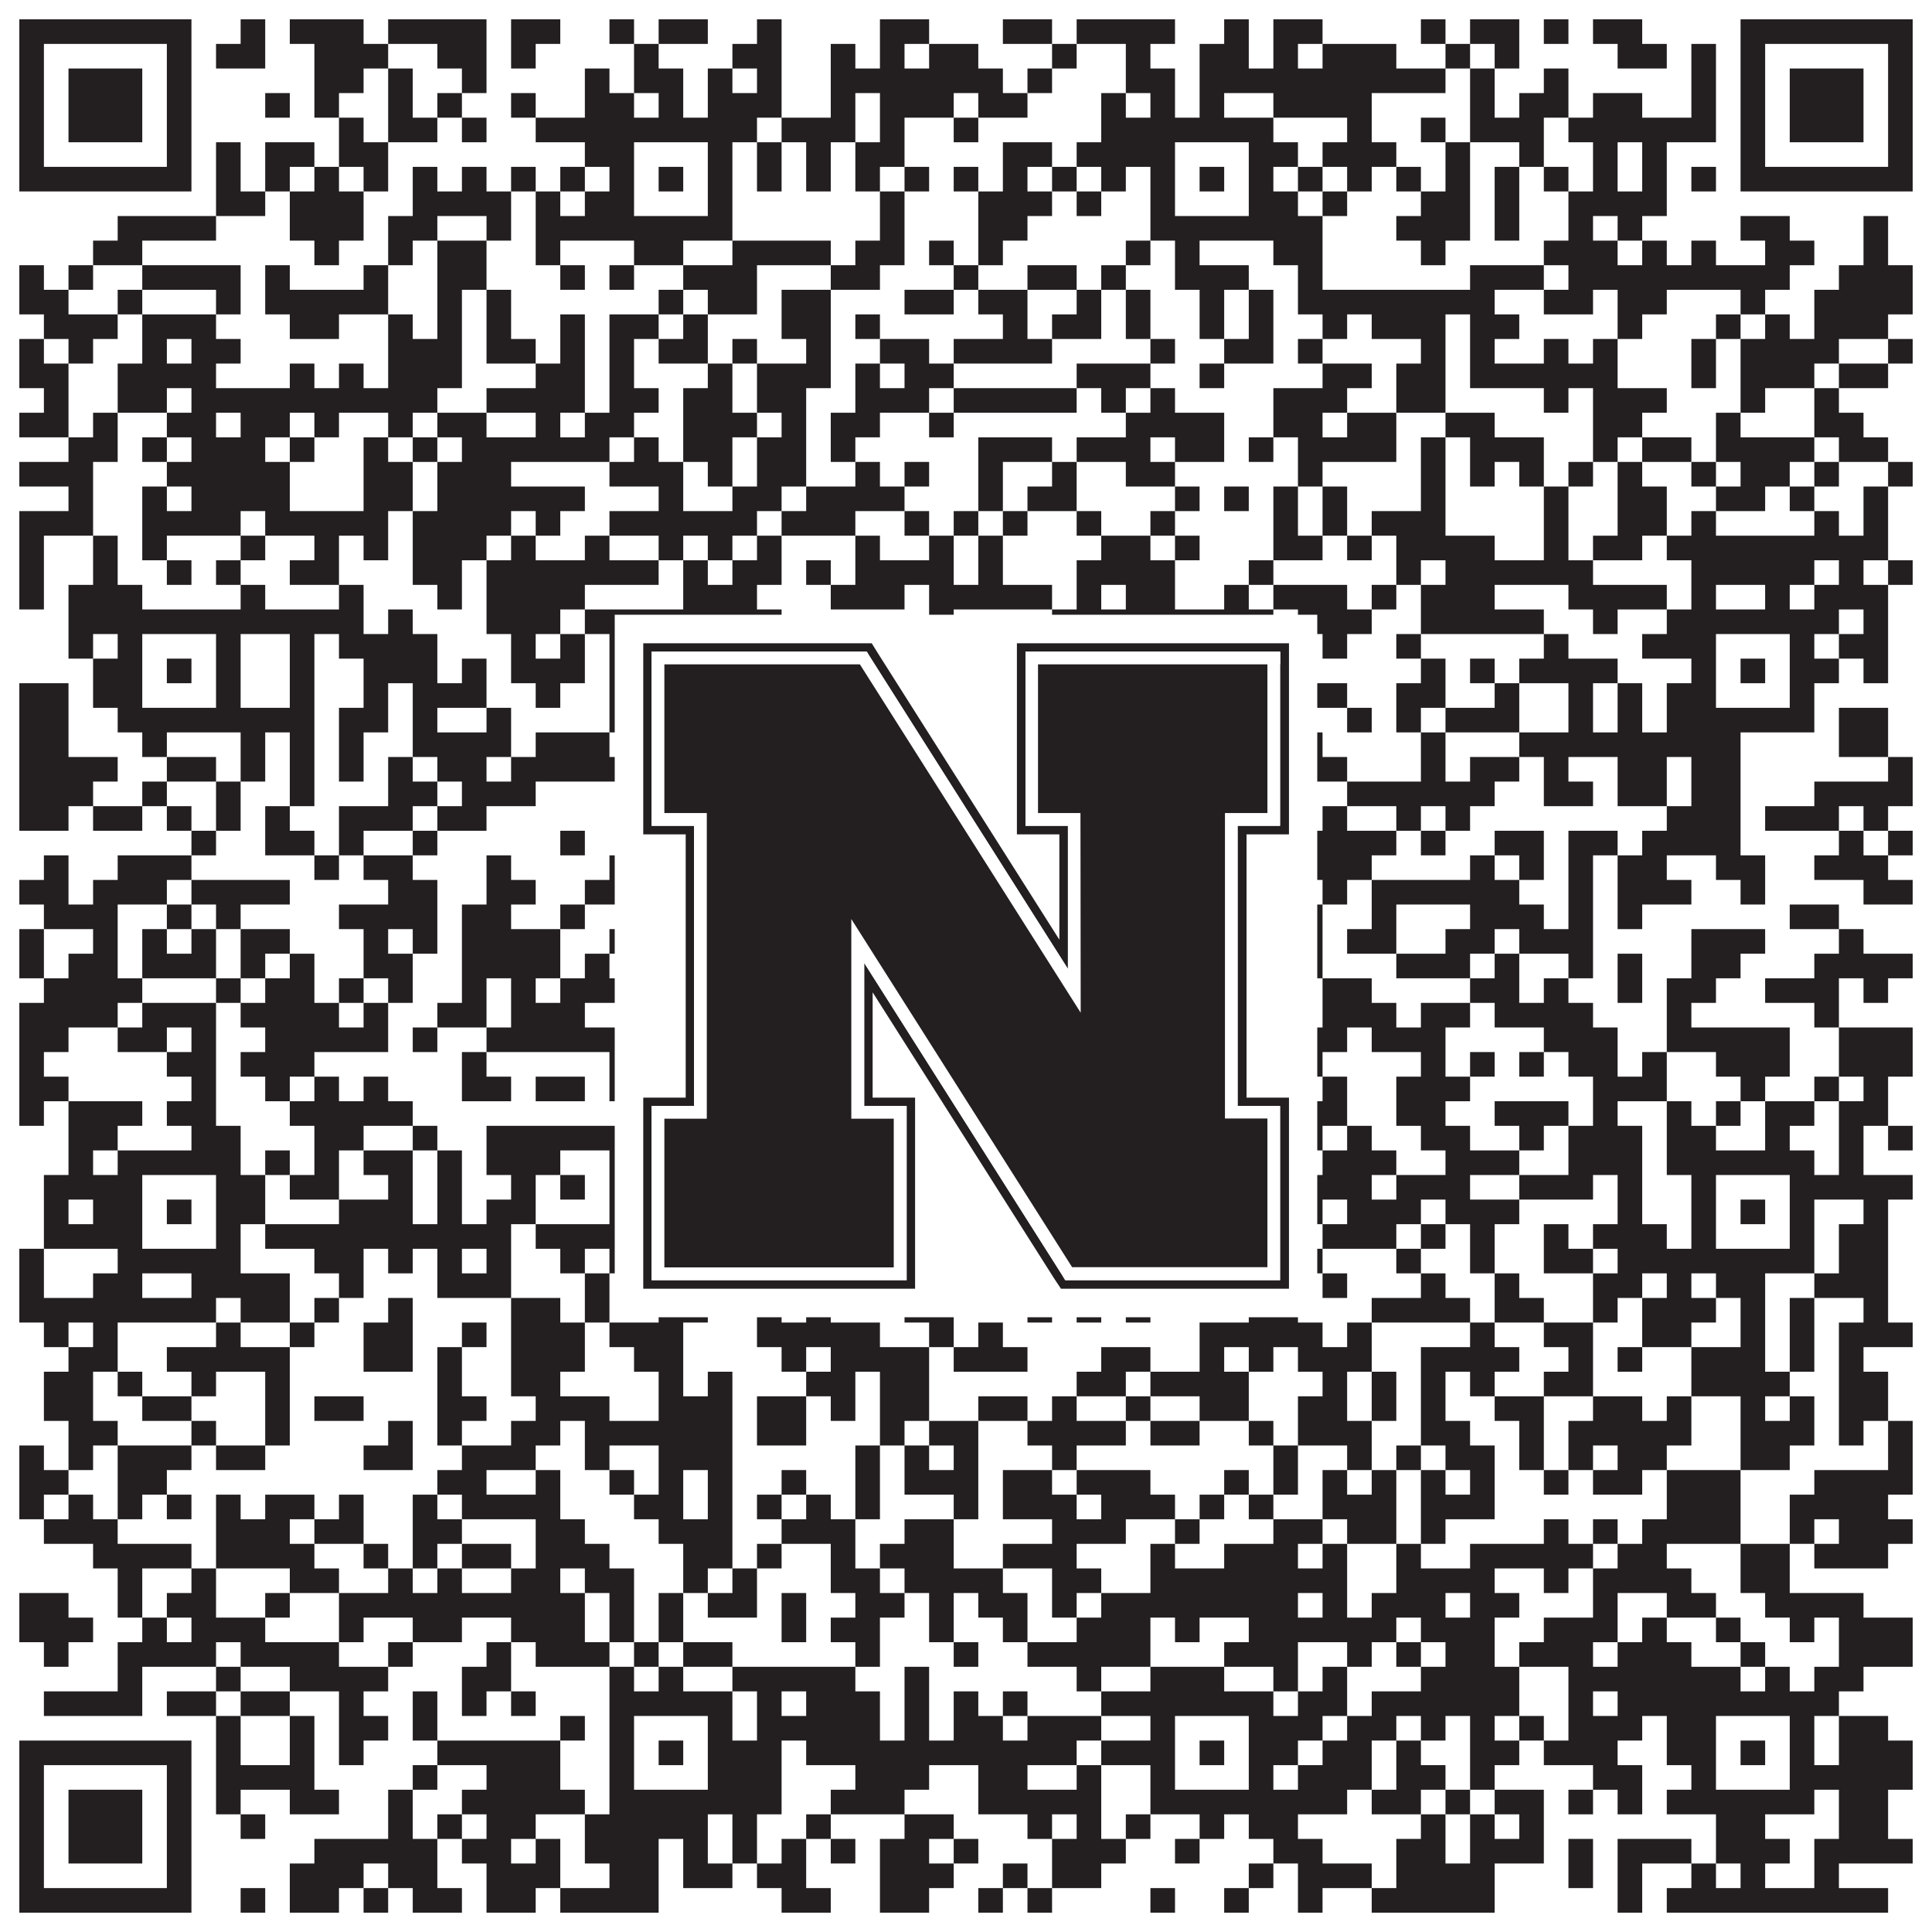 <?xml version="1.0"?>
<svg xmlns="http://www.w3.org/2000/svg" xmlns:xlink="http://www.w3.org/1999/xlink" version="1.1" width="1100px" height="1100px" viewBox="0 0 1100 1100"><rect x="0" y="0" width="1100" height="1100" fill="#ffffff" fill-opacity="1"/><path fill="#231f20" fill-opacity="1" d="M11,11L109,11L109,25L11,25ZM137,11L151,11L151,25L137,25ZM165,11L207,11L207,25L165,25ZM221,11L277,11L277,25L221,25ZM291,11L319,11L319,25L291,25ZM347,11L361,11L361,25L347,25ZM375,11L403,11L403,25L375,25ZM431,11L445,11L445,25L431,25ZM501,11L529,11L529,25L501,25ZM571,11L599,11L599,25L571,25ZM613,11L669,11L669,25L613,25ZM697,11L711,11L711,25L697,25ZM725,11L753,11L753,25L725,25ZM809,11L823,11L823,25L809,25ZM837,11L865,11L865,25L837,25ZM879,11L893,11L893,25L879,25ZM907,11L935,11L935,25L907,25ZM991,11L1089,11L1089,25L991,25ZM11,25L25,25L25,39L11,39ZM95,25L109,25L109,39L95,39ZM123,25L151,25L151,39L123,39ZM179,25L221,25L221,39L179,39ZM249,25L277,25L277,39L249,39ZM291,25L305,25L305,39L291,39ZM361,25L375,25L375,39L361,39ZM417,25L445,25L445,39L417,39ZM473,25L487,25L487,39L473,39ZM501,25L515,25L515,39L501,39ZM529,25L557,25L557,39L529,39ZM599,25L613,25L613,39L599,39ZM641,25L655,25L655,39L641,39ZM683,25L711,25L711,39L683,39ZM725,25L739,25L739,39L725,39ZM753,25L795,25L795,39L753,39ZM823,25L837,25L837,39L823,39ZM851,25L865,25L865,39L851,39ZM921,25L949,25L949,39L921,39ZM963,25L977,25L977,39L963,39ZM991,25L1005,25L1005,39L991,39ZM1075,25L1089,25L1089,39L1075,39ZM11,39L25,39L25,53L11,53ZM39,39L81,39L81,53L39,53ZM95,39L109,39L109,53L95,53ZM179,39L207,39L207,53L179,53ZM221,39L235,39L235,53L221,53ZM263,39L277,39L277,53L263,53ZM333,39L347,39L347,53L333,53ZM361,39L389,39L389,53L361,53ZM403,39L417,39L417,53L403,53ZM431,39L445,39L445,53L431,53ZM473,39L571,39L571,53L473,53ZM585,39L599,39L599,53L585,53ZM641,39L669,39L669,53L641,53ZM683,39L823,39L823,53L683,53ZM837,39L851,39L851,53L837,53ZM879,39L893,39L893,53L879,53ZM963,39L977,39L977,53L963,53ZM991,39L1005,39L1005,53L991,53ZM1019,39L1061,39L1061,53L1019,53ZM1075,39L1089,39L1089,53L1075,53ZM11,53L25,53L25,67L11,67ZM39,53L81,53L81,67L39,67ZM95,53L109,53L109,67L95,67ZM151,53L165,53L165,67L151,67ZM179,53L193,53L193,67L179,67ZM221,53L235,53L235,67L221,67ZM249,53L263,53L263,67L249,67ZM291,53L305,53L305,67L291,67ZM333,53L361,53L361,67L333,67ZM375,53L389,53L389,67L375,67ZM403,53L445,53L445,67L403,67ZM473,53L487,53L487,67L473,67ZM501,53L543,53L543,67L501,67ZM557,53L585,53L585,67L557,67ZM627,53L641,53L641,67L627,67ZM655,53L669,53L669,67L655,67ZM683,53L697,53L697,67L683,67ZM725,53L781,53L781,67L725,67ZM837,53L851,53L851,67L837,67ZM865,53L893,53L893,67L865,67ZM907,53L935,53L935,67L907,67ZM963,53L977,53L977,67L963,67ZM991,53L1005,53L1005,67L991,67ZM1019,53L1061,53L1061,67L1019,67ZM1075,53L1089,53L1089,67L1075,67ZM11,67L25,67L25,81L11,81ZM39,67L81,67L81,81L39,81ZM95,67L109,67L109,81L95,81ZM193,67L207,67L207,81L193,81ZM221,67L249,67L249,81L221,81ZM263,67L277,67L277,81L263,81ZM305,67L431,67L431,81L305,81ZM445,67L487,67L487,81L445,81ZM501,67L515,67L515,81L501,81ZM543,67L557,67L557,81L543,81ZM627,67L725,67L725,81L627,81ZM767,67L781,67L781,81L767,81ZM809,67L823,67L823,81L809,81ZM837,67L879,67L879,81L837,81ZM893,67L977,67L977,81L893,81ZM991,67L1005,67L1005,81L991,81ZM1019,67L1061,67L1061,81L1019,81ZM1075,67L1089,67L1089,81L1075,81ZM11,81L25,81L25,95L11,95ZM95,81L109,81L109,95L95,95ZM123,81L137,81L137,95L123,95ZM151,81L179,81L179,95L151,95ZM193,81L221,81L221,95L193,95ZM333,81L361,81L361,95L333,95ZM403,81L417,81L417,95L403,95ZM431,81L445,81L445,95L431,95ZM459,81L473,81L473,95L459,95ZM487,81L515,81L515,95L487,95ZM571,81L599,81L599,95L571,95ZM613,81L669,81L669,95L613,95ZM711,81L739,81L739,95L711,95ZM753,81L795,81L795,95L753,95ZM823,81L837,81L837,95L823,95ZM865,81L879,81L879,95L865,95ZM907,81L921,81L921,95L907,95ZM935,81L949,81L949,95L935,95ZM991,81L1005,81L1005,95L991,95ZM1075,81L1089,81L1089,95L1075,95ZM11,95L109,95L109,109L11,109ZM123,95L137,95L137,109L123,109ZM151,95L165,95L165,109L151,109ZM179,95L193,95L193,109L179,109ZM207,95L221,95L221,109L207,109ZM235,95L249,95L249,109L235,109ZM263,95L277,95L277,109L263,109ZM291,95L305,95L305,109L291,109ZM319,95L333,95L333,109L319,109ZM347,95L361,95L361,109L347,109ZM375,95L389,95L389,109L375,109ZM403,95L417,95L417,109L403,109ZM431,95L445,95L445,109L431,109ZM459,95L473,95L473,109L459,109ZM487,95L501,95L501,109L487,109ZM515,95L529,95L529,109L515,109ZM543,95L557,95L557,109L543,109ZM571,95L585,95L585,109L571,109ZM599,95L613,95L613,109L599,109ZM627,95L641,95L641,109L627,109ZM655,95L669,95L669,109L655,109ZM683,95L697,95L697,109L683,109ZM711,95L725,95L725,109L711,109ZM739,95L753,95L753,109L739,109ZM767,95L781,95L781,109L767,109ZM795,95L809,95L809,109L795,109ZM823,95L837,95L837,109L823,109ZM851,95L865,95L865,109L851,109ZM879,95L893,95L893,109L879,109ZM907,95L921,95L921,109L907,109ZM935,95L949,95L949,109L935,109ZM963,95L977,95L977,109L963,109ZM991,95L1089,95L1089,109L991,109ZM123,109L151,109L151,123L123,123ZM165,109L207,109L207,123L165,123ZM235,109L291,109L291,123L235,123ZM305,109L319,109L319,123L305,123ZM333,109L361,109L361,123L333,123ZM403,109L417,109L417,123L403,123ZM501,109L515,109L515,123L501,123ZM557,109L599,109L599,123L557,123ZM613,109L627,109L627,123L613,123ZM655,109L669,109L669,123L655,123ZM711,109L739,109L739,123L711,123ZM753,109L767,109L767,123L753,123ZM809,109L837,109L837,123L809,123ZM851,109L865,109L865,123L851,123ZM893,109L949,109L949,123L893,123ZM67,123L123,123L123,137L67,137ZM165,123L207,123L207,137L165,137ZM221,123L249,123L249,137L221,137ZM277,123L291,123L291,137L277,137ZM305,123L417,123L417,137L305,137ZM501,123L515,123L515,137L501,137ZM557,123L585,123L585,137L557,137ZM655,123L753,123L753,137L655,137ZM795,123L837,123L837,137L795,137ZM851,123L865,123L865,137L851,137ZM893,123L907,123L907,137L893,137ZM921,123L935,123L935,137L921,137ZM991,123L1019,123L1019,137L991,137ZM1061,123L1075,123L1075,137L1061,137ZM53,137L81,137L81,151L53,151ZM179,137L193,137L193,151L179,151ZM221,137L235,137L235,151L221,151ZM249,137L277,137L277,151L249,151ZM305,137L319,137L319,151L305,151ZM361,137L389,137L389,151L361,151ZM417,137L473,137L473,151L417,151ZM487,137L515,137L515,151L487,151ZM529,137L543,137L543,151L529,151ZM557,137L571,137L571,151L557,151ZM641,137L655,137L655,151L641,151ZM669,137L683,137L683,151L669,151ZM725,137L753,137L753,151L725,151ZM809,137L823,137L823,151L809,151ZM879,137L921,137L921,151L879,151ZM935,137L949,137L949,151L935,151ZM963,137L977,137L977,151L963,151ZM1005,137L1033,137L1033,151L1005,151ZM1061,137L1075,137L1075,151L1061,151ZM11,151L25,151L25,165L11,165ZM39,151L53,151L53,165L39,165ZM81,151L137,151L137,165L81,165ZM151,151L165,151L165,165L151,165ZM207,151L221,151L221,165L207,165ZM249,151L277,151L277,165L249,165ZM319,151L333,151L333,165L319,165ZM347,151L361,151L361,165L347,165ZM389,151L431,151L431,165L389,165ZM473,151L501,151L501,165L473,165ZM543,151L557,151L557,165L543,165ZM585,151L613,151L613,165L585,165ZM627,151L641,151L641,165L627,165ZM669,151L711,151L711,165L669,165ZM739,151L753,151L753,165L739,165ZM837,151L879,151L879,165L837,165ZM893,151L1019,151L1019,165L893,165ZM1047,151L1089,151L1089,165L1047,165ZM11,165L39,165L39,179L11,179ZM67,165L81,165L81,179L67,179ZM123,165L137,165L137,179L123,179ZM151,165L221,165L221,179L151,179ZM249,165L263,165L263,179L249,179ZM277,165L291,165L291,179L277,179ZM375,165L389,165L389,179L375,179ZM403,165L431,165L431,179L403,179ZM445,165L473,165L473,179L445,179ZM515,165L543,165L543,179L515,179ZM557,165L585,165L585,179L557,179ZM613,165L627,165L627,179L613,179ZM641,165L655,165L655,179L641,179ZM683,165L697,165L697,179L683,179ZM711,165L725,165L725,179L711,179ZM739,165L851,165L851,179L739,179ZM879,165L907,165L907,179L879,179ZM921,165L949,165L949,179L921,179ZM991,165L1005,165L1005,179L991,179ZM1033,165L1089,165L1089,179L1033,179ZM25,179L67,179L67,193L25,193ZM81,179L123,179L123,193L81,193ZM165,179L193,179L193,193L165,193ZM221,179L235,179L235,193L221,193ZM249,179L263,179L263,193L249,193ZM277,179L291,179L291,193L277,193ZM319,179L333,179L333,193L319,193ZM347,179L375,179L375,193L347,193ZM389,179L403,179L403,193L389,193ZM445,179L473,179L473,193L445,193ZM487,179L501,179L501,193L487,193ZM571,179L585,179L585,193L571,193ZM599,179L627,179L627,193L599,193ZM641,179L655,179L655,193L641,193ZM683,179L697,179L697,193L683,193ZM711,179L725,179L725,193L711,193ZM753,179L767,179L767,193L753,193ZM781,179L823,179L823,193L781,193ZM837,179L865,179L865,193L837,193ZM921,179L935,179L935,193L921,193ZM977,179L991,179L991,193L977,193ZM1005,179L1019,179L1019,193L1005,193ZM1033,179L1075,179L1075,193L1033,193ZM11,193L25,193L25,207L11,207ZM39,193L53,193L53,207L39,207ZM81,193L95,193L95,207L81,207ZM109,193L137,193L137,207L109,207ZM221,193L263,193L263,207L221,207ZM277,193L305,193L305,207L277,207ZM319,193L333,193L333,207L319,207ZM347,193L361,193L361,207L347,207ZM375,193L403,193L403,207L375,207ZM417,193L431,193L431,207L417,207ZM459,193L473,193L473,207L459,207ZM501,193L529,193L529,207L501,207ZM543,193L599,193L599,207L543,207ZM655,193L669,193L669,207L655,207ZM697,193L725,193L725,207L697,207ZM739,193L753,193L753,207L739,207ZM809,193L823,193L823,207L809,207ZM837,193L851,193L851,207L837,207ZM879,193L893,193L893,207L879,207ZM907,193L921,193L921,207L907,207ZM963,193L977,193L977,207L963,207ZM991,193L1047,193L1047,207L991,207ZM1075,193L1089,193L1089,207L1075,207ZM11,207L39,207L39,221L11,221ZM67,207L123,207L123,221L67,221ZM165,207L179,207L179,221L165,221ZM193,207L207,207L207,221L193,221ZM221,207L263,207L263,221L221,221ZM305,207L333,207L333,221L305,221ZM347,207L361,207L361,221L347,221ZM403,207L417,207L417,221L403,221ZM431,207L473,207L473,221L431,221ZM487,207L501,207L501,221L487,221ZM515,207L543,207L543,221L515,221ZM613,207L655,207L655,221L613,221ZM683,207L697,207L697,221L683,221ZM753,207L781,207L781,221L753,221ZM795,207L823,207L823,221L795,221ZM837,207L921,207L921,221L837,221ZM963,207L977,207L977,221L963,221ZM991,207L1033,207L1033,221L991,221ZM1047,207L1075,207L1075,221L1047,221ZM25,221L39,221L39,235L25,235ZM67,221L95,221L95,235L67,235ZM109,221L249,221L249,235L109,235ZM277,221L333,221L333,235L277,235ZM347,221L375,221L375,235L347,235ZM389,221L417,221L417,235L389,235ZM431,221L459,221L459,235L431,235ZM487,221L529,221L529,235L487,235ZM543,221L613,221L613,235L543,235ZM627,221L641,221L641,235L627,235ZM655,221L669,221L669,235L655,235ZM725,221L767,221L767,235L725,235ZM795,221L823,221L823,235L795,235ZM879,221L893,221L893,235L879,235ZM907,221L949,221L949,235L907,235ZM991,221L1005,221L1005,235L991,235ZM1033,221L1047,221L1047,235L1033,235ZM11,235L39,235L39,249L11,249ZM53,235L67,235L67,249L53,249ZM95,235L123,235L123,249L95,249ZM137,235L165,235L165,249L137,249ZM179,235L193,235L193,249L179,249ZM221,235L235,235L235,249L221,249ZM249,235L277,235L277,249L249,249ZM305,235L319,235L319,249L305,249ZM333,235L361,235L361,249L333,249ZM389,235L431,235L431,249L389,249ZM445,235L459,235L459,249L445,249ZM473,235L501,235L501,249L473,249ZM529,235L543,235L543,249L529,249ZM641,235L697,235L697,249L641,249ZM725,235L753,235L753,249L725,249ZM767,235L795,235L795,249L767,249ZM823,235L851,235L851,249L823,249ZM907,235L935,235L935,249L907,249ZM977,235L991,235L991,249L977,249ZM1033,235L1061,235L1061,249L1033,249ZM39,249L67,249L67,263L39,263ZM81,249L95,249L95,263L81,263ZM109,249L151,249L151,263L109,263ZM165,249L179,249L179,263L165,263ZM207,249L221,249L221,263L207,263ZM235,249L249,249L249,263L235,263ZM263,249L347,249L347,263L263,263ZM361,249L375,249L375,263L361,263ZM389,249L417,249L417,263L389,263ZM431,249L459,249L459,263L431,263ZM473,249L487,249L487,263L473,263ZM557,249L599,249L599,263L557,263ZM613,249L655,249L655,263L613,263ZM669,249L697,249L697,263L669,263ZM711,249L725,249L725,263L711,263ZM739,249L795,249L795,263L739,263ZM809,249L823,249L823,263L809,263ZM837,249L879,249L879,263L837,263ZM907,249L921,249L921,263L907,263ZM935,249L963,249L963,263L935,263ZM977,249L1033,249L1033,263L977,263ZM1047,249L1075,249L1075,263L1047,263ZM11,263L53,263L53,277L11,277ZM95,263L165,263L165,277L95,277ZM207,263L235,263L235,277L207,277ZM249,263L291,263L291,277L249,277ZM347,263L389,263L389,277L347,277ZM403,263L417,263L417,277L403,277ZM431,263L459,263L459,277L431,277ZM487,263L501,263L501,277L487,277ZM515,263L529,263L529,277L515,277ZM557,263L571,263L571,277L557,277ZM599,263L613,263L613,277L599,277ZM641,263L669,263L669,277L641,277ZM739,263L753,263L753,277L739,277ZM809,263L823,263L823,277L809,277ZM837,263L851,263L851,277L837,277ZM865,263L879,263L879,277L865,277ZM893,263L907,263L907,277L893,277ZM921,263L935,263L935,277L921,277ZM963,263L977,263L977,277L963,277ZM991,263L1019,263L1019,277L991,277ZM1033,263L1047,263L1047,277L1033,277ZM1075,263L1089,263L1089,277L1075,277ZM39,277L53,277L53,291L39,291ZM81,277L95,277L95,291L81,291ZM109,277L165,277L165,291L109,291ZM207,277L235,277L235,291L207,291ZM249,277L333,277L333,291L249,291ZM375,277L389,277L389,291L375,291ZM417,277L445,277L445,291L417,291ZM459,277L515,277L515,291L459,291ZM557,277L571,277L571,291L557,291ZM585,277L613,277L613,291L585,291ZM669,277L683,277L683,291L669,291ZM697,277L711,277L711,291L697,291ZM725,277L739,277L739,291L725,291ZM753,277L767,277L767,291L753,291ZM809,277L823,277L823,291L809,291ZM879,277L893,277L893,291L879,291ZM921,277L949,277L949,291L921,291ZM977,277L1005,277L1005,291L977,291ZM1019,277L1033,277L1033,291L1019,291ZM1061,277L1075,277L1075,291L1061,291ZM11,291L53,291L53,305L11,305ZM81,291L137,291L137,305L81,305ZM151,291L221,291L221,305L151,305ZM235,291L291,291L291,305L235,305ZM305,291L319,291L319,305L305,305ZM347,291L431,291L431,305L347,305ZM445,291L487,291L487,305L445,305ZM515,291L529,291L529,305L515,305ZM543,291L557,291L557,305L543,305ZM571,291L585,291L585,305L571,305ZM613,291L627,291L627,305L613,305ZM655,291L669,291L669,305L655,305ZM725,291L739,291L739,305L725,305ZM753,291L767,291L767,305L753,305ZM781,291L823,291L823,305L781,305ZM879,291L893,291L893,305L879,305ZM921,291L949,291L949,305L921,305ZM963,291L977,291L977,305L963,305ZM1033,291L1047,291L1047,305L1033,305ZM1061,291L1075,291L1075,305L1061,305ZM11,305L25,305L25,319L11,319ZM53,305L67,305L67,319L53,319ZM81,305L95,305L95,319L81,319ZM137,305L151,305L151,319L137,319ZM179,305L193,305L193,319L179,319ZM207,305L221,305L221,319L207,319ZM235,305L277,305L277,319L235,319ZM291,305L305,305L305,319L291,319ZM333,305L347,305L347,319L333,319ZM375,305L389,305L389,319L375,319ZM403,305L417,305L417,319L403,319ZM431,305L445,305L445,319L431,319ZM487,305L501,305L501,319L487,319ZM529,305L543,305L543,319L529,319ZM557,305L571,305L571,319L557,319ZM627,305L655,305L655,319L627,319ZM669,305L683,305L683,319L669,319ZM725,305L753,305L753,319L725,319ZM767,305L781,305L781,319L767,319ZM795,305L851,305L851,319L795,319ZM879,305L893,305L893,319L879,319ZM907,305L935,305L935,319L907,319ZM949,305L1075,305L1075,319L949,319ZM11,319L25,319L25,333L11,333ZM53,319L67,319L67,333L53,333ZM95,319L109,319L109,333L95,333ZM123,319L137,319L137,333L123,333ZM165,319L193,319L193,333L165,333ZM235,319L263,319L263,333L235,333ZM277,319L375,319L375,333L277,333ZM389,319L403,319L403,333L389,333ZM417,319L445,319L445,333L417,333ZM459,319L473,319L473,333L459,333ZM487,319L543,319L543,333L487,333ZM557,319L571,319L571,333L557,333ZM613,319L669,319L669,333L613,333ZM711,319L725,319L725,333L711,333ZM795,319L809,319L809,333L795,333ZM823,319L907,319L907,333L823,333ZM963,319L1033,319L1033,333L963,333ZM1047,319L1061,319L1061,333L1047,333ZM1075,319L1089,319L1089,333L1075,333ZM11,333L25,333L25,347L11,347ZM39,333L81,333L81,347L39,347ZM137,333L151,333L151,347L137,347ZM193,333L207,333L207,347L193,347ZM249,333L263,333L263,347L249,347ZM277,333L333,333L333,347L277,347ZM389,333L431,333L431,347L389,347ZM473,333L515,333L515,347L473,347ZM529,333L599,333L599,347L529,347ZM613,333L627,333L627,347L613,347ZM641,333L669,333L669,347L641,347ZM697,333L711,333L711,347L697,347ZM725,333L767,333L767,347L725,347ZM781,333L795,333L795,347L781,347ZM809,333L851,333L851,347L809,347ZM893,333L949,333L949,347L893,347ZM963,333L977,333L977,347L963,347ZM1005,333L1019,333L1019,347L1005,347ZM1033,333L1075,333L1075,347L1033,347ZM39,347L207,347L207,361L39,361ZM221,347L235,347L235,361L221,361ZM277,347L319,347L319,361L277,361ZM333,347L445,347L445,361L333,361ZM529,347L543,347L543,361L529,361ZM599,347L725,347L725,361L599,361ZM739,347L781,347L781,361L739,361ZM809,347L879,347L879,361L809,361ZM907,347L921,347L921,361L907,361ZM949,347L1047,347L1047,361L949,361ZM1061,347L1075,347L1075,361L1061,361ZM39,361L53,361L53,375L39,375ZM67,361L81,361L81,375L67,375ZM123,361L137,361L137,375L123,375ZM165,361L179,361L179,375L165,375ZM193,361L249,361L249,375L193,375ZM291,361L305,361L305,375L291,375ZM319,361L333,361L333,375L319,375ZM347,361L361,361L361,375L347,375ZM403,361L417,361L417,375L403,375ZM431,361L445,361L445,375L431,375ZM473,361L501,361L501,375L473,375ZM557,361L571,361L571,375L557,375ZM599,361L613,361L613,375L599,375ZM655,361L669,361L669,375L655,375ZM711,361L725,361L725,375L711,375ZM753,361L767,361L767,375L753,375ZM795,361L809,361L809,375L795,375ZM879,361L893,361L893,375L879,375ZM935,361L977,361L977,375L935,375ZM1019,361L1033,361L1033,375L1019,375ZM1047,361L1075,361L1075,375L1047,375ZM53,375L81,375L81,389L53,389ZM95,375L109,375L109,389L95,389ZM123,375L137,375L137,389L123,389ZM165,375L179,375L179,389L165,389ZM207,375L249,375L249,389L207,389ZM263,375L277,375L277,389L263,389ZM291,375L333,375L333,389L291,389ZM347,375L361,375L361,389L347,389ZM375,375L389,375L389,389L375,389ZM403,375L445,375L445,389L403,389ZM515,375L543,375L543,389L515,389ZM571,375L585,375L585,389L571,389ZM599,375L641,375L641,389L599,389ZM655,375L669,375L669,389L655,389ZM683,375L697,375L697,389L683,389ZM711,375L739,375L739,389L711,389ZM809,375L823,375L823,389L809,389ZM837,375L851,375L851,389L837,389ZM865,375L921,375L921,389L865,389ZM963,375L977,375L977,389L963,389ZM991,375L1005,375L1005,389L991,389ZM1019,375L1047,375L1047,389L1019,389ZM1061,375L1075,375L1075,389L1061,389ZM11,389L39,389L39,403L11,403ZM53,389L81,389L81,403L53,403ZM123,389L137,389L137,403L123,403ZM165,389L179,389L179,403L165,403ZM207,389L221,389L221,403L207,403ZM235,389L277,389L277,403L235,403ZM305,389L319,389L319,403L305,403ZM347,389L361,389L361,403L347,403ZM403,389L459,389L459,403L403,403ZM473,389L487,389L487,403L473,403ZM501,389L515,389L515,403L501,403ZM571,389L585,389L585,403L571,403ZM641,389L669,389L669,403L641,403ZM711,389L725,389L725,403L711,403ZM739,389L767,389L767,403L739,403ZM795,389L823,389L823,403L795,403ZM851,389L865,389L865,403L851,403ZM893,389L907,389L907,403L893,403ZM921,389L935,389L935,403L921,403ZM949,389L977,389L977,403L949,403ZM1019,389L1033,389L1033,403L1019,403ZM11,403L39,403L39,417L11,417ZM67,403L179,403L179,417L67,417ZM193,403L221,403L221,417L193,417ZM235,403L249,403L249,417L235,417ZM277,403L291,403L291,417L277,417ZM347,403L431,403L431,417L347,417ZM459,403L473,403L473,417L459,417ZM543,403L557,403L557,417L543,417ZM571,403L585,403L585,417L571,417ZM613,403L627,403L627,417L613,417ZM655,403L725,403L725,417L655,417ZM767,403L781,403L781,417L767,417ZM795,403L809,403L809,417L795,417ZM823,403L865,403L865,417L823,417ZM893,403L907,403L907,417L893,417ZM921,403L935,403L935,417L921,417ZM949,403L1033,403L1033,417L949,417ZM1047,403L1075,403L1075,417L1047,417ZM11,417L39,417L39,431L11,431ZM81,417L95,417L95,431L81,431ZM137,417L151,417L151,431L137,431ZM165,417L179,417L179,431L165,431ZM193,417L207,417L207,431L193,431ZM235,417L291,417L291,431L235,431ZM305,417L347,417L347,431L305,431ZM361,417L403,417L403,431L361,431ZM445,417L459,417L459,431L445,431ZM473,417L487,417L487,431L473,431ZM501,417L515,417L515,431L501,431ZM529,417L557,417L557,431L529,431ZM571,417L585,417L585,431L571,431ZM613,417L627,417L627,431L613,431ZM641,417L669,417L669,431L641,431ZM697,417L711,417L711,431L697,431ZM739,417L753,417L753,431L739,431ZM809,417L823,417L823,431L809,431ZM865,417L991,417L991,431L865,431ZM1047,417L1075,417L1075,431L1047,431ZM11,431L67,431L67,445L11,445ZM95,431L123,431L123,445L95,445ZM137,431L151,431L151,445L137,445ZM165,431L179,431L179,445L165,445ZM193,431L207,431L207,445L193,445ZM221,431L235,431L235,445L221,445ZM249,431L277,431L277,445L249,445ZM291,431L459,431L459,445L291,445ZM487,431L529,431L529,445L487,445ZM557,431L599,431L599,445L557,445ZM613,431L655,431L655,445L613,445ZM669,431L697,431L697,445L669,445ZM725,431L767,431L767,445L725,445ZM809,431L823,431L823,445L809,445ZM837,431L865,431L865,445L837,445ZM879,431L893,431L893,445L879,445ZM921,431L949,431L949,445L921,445ZM963,431L991,431L991,445L963,445ZM1075,431L1089,431L1089,445L1075,445ZM11,445L53,445L53,459L11,459ZM81,445L95,445L95,459L81,459ZM123,445L137,445L137,459L123,459ZM165,445L179,445L179,459L165,459ZM221,445L249,445L249,459L221,459ZM263,445L305,445L305,459L263,459ZM375,445L403,445L403,459L375,459ZM473,445L501,445L501,459L473,459ZM515,445L529,445L529,459L515,459ZM543,445L585,445L585,459L543,459ZM599,445L641,445L641,459L599,459ZM669,445L697,445L697,459L669,459ZM711,445L739,445L739,459L711,459ZM767,445L851,445L851,459L767,459ZM879,445L907,445L907,459L879,459ZM921,445L949,445L949,459L921,459ZM963,445L991,445L991,459L963,459ZM1033,445L1089,445L1089,459L1033,459ZM11,459L39,459L39,473L11,473ZM53,459L81,459L81,473L53,473ZM95,459L109,459L109,473L95,473ZM123,459L137,459L137,473L123,473ZM151,459L165,459L165,473L151,473ZM193,459L235,459L235,473L193,473ZM249,459L277,459L277,473L249,473ZM375,459L389,459L389,473L375,473ZM403,459L459,459L459,473L403,473ZM473,459L529,459L529,473L473,473ZM543,459L557,459L557,473L543,473ZM585,459L599,459L599,473L585,473ZM613,459L627,459L627,473L613,473ZM725,459L739,459L739,473L725,473ZM753,459L767,459L767,473L753,473ZM795,459L809,459L809,473L795,473ZM823,459L837,459L837,473L823,473ZM949,459L991,459L991,473L949,473ZM1005,459L1047,459L1047,473L1005,473ZM1061,459L1075,459L1075,473L1061,473ZM109,473L123,473L123,487L109,487ZM151,473L179,473L179,487L151,487ZM193,473L207,473L207,487L193,487ZM235,473L249,473L249,487L235,487ZM319,473L333,473L333,487L319,487ZM375,473L403,473L403,487L375,487ZM417,473L501,473L501,487L417,487ZM529,473L543,473L543,487L529,487ZM571,473L585,473L585,487L571,487ZM613,473L641,473L641,487L613,487ZM655,473L683,473L683,487L655,487ZM711,473L795,473L795,487L711,487ZM809,473L823,473L823,487L809,487ZM851,473L879,473L879,487L851,487ZM893,473L921,473L921,487L893,487ZM935,473L991,473L991,487L935,487ZM1047,473L1061,473L1061,487L1047,487ZM1075,473L1089,473L1089,487L1075,487ZM25,487L39,487L39,501L25,501ZM67,487L109,487L109,501L67,501ZM179,487L193,487L193,501L179,501ZM207,487L235,487L235,501L207,501ZM277,487L291,487L291,501L277,501ZM347,487L389,487L389,501L347,501ZM403,487L417,487L417,501L403,501ZM445,487L459,487L459,501L445,501ZM473,487L515,487L515,501L473,501ZM529,487L543,487L543,501L529,501ZM557,487L585,487L585,501L557,501ZM627,487L655,487L655,501L627,501ZM697,487L711,487L711,501L697,501ZM725,487L781,487L781,501L725,501ZM837,487L851,487L851,501L837,501ZM865,487L879,487L879,501L865,501ZM893,487L907,487L907,501L893,501ZM921,487L949,487L949,501L921,501ZM977,487L1005,487L1005,501L977,501ZM1033,487L1075,487L1075,501L1033,501ZM11,501L39,501L39,515L11,515ZM53,501L95,501L95,515L53,515ZM109,501L165,501L165,515L109,515ZM221,501L249,501L249,515L221,515ZM277,501L305,501L305,515L277,515ZM333,501L361,501L361,515L333,515ZM375,501L445,501L445,515L375,515ZM459,501L487,501L487,515L459,515ZM529,501L557,501L557,515L529,515ZM571,501L585,501L585,515L571,515ZM599,501L613,501L613,515L599,515ZM669,501L683,501L683,515L669,515ZM725,501L739,501L739,515L725,515ZM753,501L767,501L767,515L753,515ZM781,501L865,501L865,515L781,515ZM893,501L907,501L907,515L893,515ZM921,501L963,501L963,515L921,515ZM991,501L1005,501L1005,515L991,515ZM1061,501L1089,501L1089,515L1061,515ZM25,515L67,515L67,529L25,529ZM95,515L109,515L109,529L95,529ZM123,515L137,515L137,529L123,529ZM193,515L249,515L249,529L193,529ZM263,515L291,515L291,529L263,529ZM319,515L333,515L333,529L319,529ZM375,515L403,515L403,529L375,529ZM417,515L473,515L473,529L417,529ZM487,515L501,515L501,529L487,529ZM543,515L571,515L571,529L543,529ZM585,515L599,515L599,529L585,529ZM627,515L669,515L669,529L627,529ZM683,515L711,515L711,529L683,529ZM739,515L753,515L753,529L739,529ZM781,515L795,515L795,529L781,529ZM837,515L879,515L879,529L837,529ZM893,515L907,515L907,529L893,529ZM921,515L935,515L935,529L921,529ZM1019,515L1047,515L1047,529L1019,529ZM11,529L25,529L25,543L11,543ZM53,529L67,529L67,543L53,543ZM81,529L95,529L95,543L81,543ZM109,529L123,529L123,543L109,543ZM137,529L165,529L165,543L137,543ZM207,529L221,529L221,543L207,543ZM235,529L249,529L249,543L235,543ZM263,529L319,529L319,543L263,543ZM347,529L389,529L389,543L347,543ZM431,529L445,529L445,543L431,543ZM473,529L487,529L487,543L473,543ZM543,529L571,529L571,543L543,543ZM655,529L669,529L669,543L655,543ZM697,529L711,529L711,543L697,543ZM725,529L753,529L753,543L725,543ZM767,529L795,529L795,543L767,543ZM823,529L851,529L851,543L823,543ZM865,529L907,529L907,543L865,543ZM963,529L1005,529L1005,543L963,543ZM1047,529L1061,529L1061,543L1047,543ZM11,543L25,543L25,557L11,557ZM39,543L67,543L67,557L39,557ZM81,543L123,543L123,557L81,557ZM137,543L151,543L151,557L137,557ZM165,543L179,543L179,557L165,557ZM207,543L235,543L235,557L207,557ZM263,543L319,543L319,557L263,557ZM333,543L347,543L347,557L333,557ZM361,543L375,543L375,557L361,557ZM389,543L431,543L431,557L389,557ZM459,543L501,543L501,557L459,557ZM529,543L627,543L627,557L529,557ZM641,543L669,543L669,557L641,557ZM697,543L711,543L711,557L697,557ZM725,543L753,543L753,557L725,557ZM795,543L837,543L837,557L795,557ZM851,543L865,543L865,557L851,557ZM893,543L907,543L907,557L893,557ZM921,543L935,543L935,557L921,557ZM963,543L991,543L991,557L963,557ZM1033,543L1089,543L1089,557L1033,557ZM25,557L81,557L81,571L25,571ZM123,557L137,557L137,571L123,571ZM151,557L179,557L179,571L151,571ZM193,557L207,557L207,571L193,571ZM221,557L235,557L235,571L221,571ZM263,557L277,557L277,571L263,571ZM291,557L305,557L305,571L291,571ZM319,557L361,557L361,571L319,571ZM375,557L389,557L389,571L375,571ZM431,557L445,557L445,571L431,571ZM459,557L473,557L473,571L459,571ZM501,557L515,557L515,571L501,571ZM529,557L585,557L585,571L529,571ZM599,557L627,557L627,571L599,571ZM683,557L739,557L739,571L683,571ZM753,557L781,557L781,571L753,571ZM837,557L865,557L865,571L837,571ZM879,557L893,557L893,571L879,571ZM921,557L935,557L935,571L921,571ZM949,557L977,557L977,571L949,571ZM1005,557L1047,557L1047,571L1005,571ZM1061,557L1075,557L1075,571L1061,571ZM11,571L67,571L67,585L11,585ZM81,571L123,571L123,585L81,585ZM137,571L193,571L193,585L137,585ZM207,571L221,571L221,585L207,585ZM249,571L277,571L277,585L249,585ZM291,571L333,571L333,585L291,585ZM375,571L389,571L389,585L375,585ZM417,571L431,571L431,585L417,585ZM445,571L459,571L459,585L445,585ZM557,571L613,571L613,585L557,585ZM641,571L669,571L669,585L641,585ZM711,571L725,571L725,585L711,585ZM753,571L795,571L795,585L753,585ZM809,571L837,571L837,585L809,585ZM851,571L907,571L907,585L851,585ZM949,571L963,571L963,585L949,585ZM1033,571L1047,571L1047,585L1033,585ZM11,585L39,585L39,599L11,599ZM67,585L95,585L95,599L67,599ZM109,585L123,585L123,599L109,599ZM151,585L221,585L221,599L151,599ZM235,585L249,585L249,599L235,599ZM277,585L375,585L375,599L277,599ZM389,585L445,585L445,599L389,599ZM459,585L473,585L473,599L459,599ZM487,585L515,585L515,599L487,599ZM543,585L613,585L613,599L543,599ZM641,585L669,585L669,599L641,599ZM683,585L697,585L697,599L683,599ZM725,585L767,585L767,599L725,599ZM781,585L823,585L823,599L781,599ZM879,585L921,585L921,599L879,599ZM949,585L1019,585L1019,599L949,599ZM1047,585L1089,585L1089,599L1047,599ZM11,599L25,599L25,613L11,613ZM95,599L123,599L123,613L95,613ZM137,599L179,599L179,613L137,613ZM263,599L277,599L277,613L263,613ZM347,599L375,599L375,613L347,613ZM403,599L417,599L417,613L403,613ZM445,599L473,599L473,613L445,613ZM501,599L515,599L515,613L501,613ZM543,599L585,599L585,613L543,613ZM613,599L655,599L655,613L613,613ZM669,599L683,599L683,613L669,613ZM711,599L753,599L753,613L711,613ZM809,599L823,599L823,613L809,613ZM837,599L851,599L851,613L837,613ZM865,599L879,599L879,613L865,613ZM893,599L921,599L921,613L893,613ZM935,599L949,599L949,613L935,613ZM977,599L1019,599L1019,613L977,613ZM1047,599L1089,599L1089,613L1047,613ZM11,613L39,613L39,627L11,627ZM109,613L123,613L123,627L109,627ZM151,613L165,613L165,627L151,627ZM179,613L193,613L193,627L179,627ZM207,613L221,613L221,627L207,627ZM263,613L291,613L291,627L263,627ZM305,613L333,613L333,627L305,627ZM347,613L361,613L361,627L347,627ZM375,613L389,613L389,627L375,627ZM403,613L459,613L459,627L403,627ZM529,613L543,613L543,627L529,627ZM571,613L641,613L641,627L571,627ZM669,613L683,613L683,627L669,627ZM725,613L739,613L739,627L725,627ZM753,613L767,613L767,627L753,627ZM795,613L837,613L837,627L795,627ZM907,613L949,613L949,627L907,627ZM991,613L1005,613L1005,627L991,627ZM1033,613L1047,613L1047,627L1033,627ZM1061,613L1075,613L1075,627L1061,627ZM11,627L25,627L25,641L11,641ZM39,627L81,627L81,641L39,641ZM95,627L123,627L123,641L95,641ZM165,627L235,627L235,641L165,641ZM361,627L375,627L375,641L361,641ZM403,627L431,627L431,641L403,641ZM473,627L501,627L501,641L473,641ZM543,627L557,627L557,641L543,641ZM599,627L613,627L613,641L599,641ZM641,627L683,627L683,641L641,641ZM739,627L767,627L767,641L739,641ZM795,627L823,627L823,641L795,641ZM851,627L893,627L893,641L851,641ZM907,627L921,627L921,641L907,641ZM949,627L963,627L963,641L949,641ZM977,627L991,627L991,641L977,641ZM1005,627L1033,627L1033,641L1005,641ZM1047,627L1075,627L1075,641L1047,641ZM39,641L67,641L67,655L39,655ZM109,641L137,641L137,655L109,655ZM179,641L207,641L207,655L179,655ZM235,641L249,641L249,655L235,655ZM277,641L375,641L375,655L277,655ZM389,641L403,641L403,655L389,655ZM459,641L473,641L473,655L459,655ZM487,641L501,641L501,655L487,655ZM529,641L557,641L557,655L529,655ZM627,641L655,641L655,655L627,655ZM669,641L697,641L697,655L669,655ZM711,641L753,641L753,655L711,655ZM767,641L781,641L781,655L767,655ZM809,641L837,641L837,655L809,655ZM865,641L879,641L879,655L865,655ZM893,641L935,641L935,655L893,655ZM949,641L977,641L977,655L949,655ZM1005,641L1019,641L1019,655L1005,655ZM1047,641L1061,641L1061,655L1047,655ZM1075,641L1089,641L1089,655L1075,655ZM39,655L53,655L53,669L39,669ZM67,655L137,655L137,669L67,669ZM151,655L165,655L165,669L151,669ZM179,655L193,655L193,669L179,669ZM207,655L235,655L235,669L207,669ZM249,655L263,655L263,669L249,669ZM277,655L319,655L319,669L277,669ZM347,655L431,655L431,669L347,669ZM445,655L459,655L459,669L445,669ZM473,655L585,655L585,669L473,669ZM641,655L739,655L739,669L641,669ZM753,655L795,655L795,669L753,669ZM823,655L865,655L865,669L823,669ZM893,655L935,655L935,669L893,669ZM949,655L1033,655L1033,669L949,669ZM1047,655L1061,655L1061,669L1047,669ZM25,669L81,669L81,683L25,683ZM123,669L151,669L151,683L123,683ZM165,669L193,669L193,683L165,683ZM221,669L235,669L235,683L221,683ZM249,669L263,669L263,683L249,683ZM291,669L305,669L305,683L291,683ZM319,669L333,669L333,683L319,683ZM347,669L361,669L361,683L347,683ZM403,669L417,669L417,683L403,683ZM501,669L515,669L515,683L501,683ZM557,669L571,669L571,683L557,683ZM585,669L599,669L599,683L585,683ZM641,669L669,669L669,683L641,683ZM711,669L781,669L781,683L711,683ZM795,669L837,669L837,683L795,683ZM865,669L907,669L907,683L865,683ZM921,669L935,669L935,683L921,683ZM963,669L977,669L977,683L963,683ZM1019,669L1089,669L1089,683L1019,683ZM25,683L39,683L39,697L25,697ZM53,683L81,683L81,697L53,697ZM95,683L109,683L109,697L95,697ZM123,683L151,683L151,697L123,697ZM193,683L235,683L235,697L193,697ZM249,683L263,683L263,697L249,697ZM277,683L305,683L305,697L277,697ZM347,683L361,683L361,697L347,697ZM375,683L389,683L389,697L375,697ZM403,683L431,683L431,697L403,697ZM445,683L459,683L459,697L445,697ZM529,683L599,683L599,697L529,697ZM655,683L669,683L669,697L655,697ZM683,683L697,683L697,697L683,697ZM711,683L725,683L725,697L711,697ZM739,683L753,683L753,697L739,697ZM767,683L809,683L809,697L767,697ZM823,683L865,683L865,697L823,697ZM921,683L935,683L935,697L921,697ZM963,683L977,683L977,697L963,697ZM991,683L1005,683L1005,697L991,697ZM1019,683L1033,683L1033,697L1019,697ZM1061,683L1075,683L1075,697L1061,697ZM25,697L81,697L81,711L25,711ZM123,697L137,697L137,711L123,711ZM151,697L291,697L291,711L151,711ZM305,697L361,697L361,711L305,711ZM403,697L431,697L431,711L403,711ZM515,697L557,697L557,711L515,711ZM571,697L585,697L585,711L571,711ZM641,697L669,697L669,711L641,711ZM711,697L725,697L725,711L711,711ZM753,697L795,697L795,711L753,711ZM809,697L823,697L823,711L809,711ZM837,697L851,697L851,711L837,711ZM879,697L893,697L893,711L879,711ZM907,697L949,697L949,711L907,711ZM963,697L977,697L977,711L963,711ZM1019,697L1033,697L1033,711L1019,711ZM1047,697L1075,697L1075,711L1047,711ZM11,711L25,711L25,725L11,725ZM67,711L137,711L137,725L67,725ZM179,711L207,711L207,725L179,725ZM221,711L235,711L235,725L221,725ZM249,711L263,711L263,725L249,725ZM277,711L291,711L291,725L277,725ZM319,711L333,711L333,725L319,725ZM347,711L417,711L417,725L347,725ZM459,711L543,711L543,725L459,725ZM557,711L641,711L641,725L557,725ZM655,711L753,711L753,725L655,725ZM795,711L809,711L809,725L795,725ZM837,711L851,711L851,725L837,725ZM879,711L907,711L907,725L879,725ZM921,711L1033,711L1033,725L921,725ZM1047,711L1075,711L1075,725L1047,725ZM11,725L25,725L25,739L11,739ZM53,725L81,725L81,739L53,739ZM109,725L165,725L165,739L109,739ZM193,725L207,725L207,739L193,739ZM249,725L291,725L291,739L249,739ZM333,725L347,725L347,739L333,739ZM375,725L417,725L417,739L375,739ZM431,725L445,725L445,739L431,739ZM487,725L501,725L501,739L487,739ZM529,725L543,725L543,739L529,739ZM571,725L613,725L613,739L571,739ZM627,725L655,725L655,739L627,739ZM683,725L697,725L697,739L683,739ZM711,725L739,725L739,739L711,739ZM753,725L767,725L767,739L753,739ZM809,725L823,725L823,739L809,739ZM851,725L865,725L865,739L851,739ZM907,725L935,725L935,739L907,739ZM949,725L963,725L963,739L949,739ZM977,725L1005,725L1005,739L977,739ZM1033,725L1075,725L1075,739L1033,739ZM11,739L123,739L123,753L11,753ZM137,739L165,739L165,753L137,753ZM179,739L193,739L193,753L179,753ZM221,739L235,739L235,753L221,753ZM291,739L319,739L319,753L291,753ZM333,739L347,739L347,753L333,753ZM375,739L403,739L403,753L375,753ZM431,739L445,739L445,753L431,753ZM459,739L473,739L473,753L459,753ZM515,739L543,739L543,753L515,753ZM585,739L599,739L599,753L585,753ZM613,739L627,739L627,753L613,753ZM641,739L655,739L655,753L641,753ZM711,739L739,739L739,753L711,753ZM781,739L837,739L837,753L781,753ZM851,739L879,739L879,753L851,753ZM907,739L921,739L921,753L907,753ZM935,739L977,739L977,753L935,753ZM991,739L1005,739L1005,753L991,753ZM1019,739L1033,739L1033,753L1019,753ZM1061,739L1075,739L1075,753L1061,753ZM25,753L39,753L39,767L25,767ZM53,753L67,753L67,767L53,767ZM123,753L137,753L137,767L123,767ZM165,753L179,753L179,767L165,767ZM207,753L235,753L235,767L207,767ZM263,753L277,753L277,767L263,767ZM291,753L333,753L333,767L291,767ZM347,753L389,753L389,767L347,767ZM431,753L501,753L501,767L431,767ZM529,753L543,753L543,767L529,767ZM557,753L571,753L571,767L557,767ZM683,753L753,753L753,767L683,767ZM767,753L781,753L781,767L767,767ZM837,753L851,753L851,767L837,767ZM879,753L907,753L907,767L879,767ZM935,753L963,753L963,767L935,767ZM991,753L1005,753L1005,767L991,767ZM1019,753L1033,753L1033,767L1019,767ZM1047,753L1089,753L1089,767L1047,767ZM39,767L67,767L67,781L39,781ZM95,767L165,767L165,781L95,781ZM207,767L235,767L235,781L207,781ZM249,767L263,767L263,781L249,781ZM291,767L333,767L333,781L291,781ZM361,767L389,767L389,781L361,781ZM445,767L459,767L459,781L445,781ZM473,767L529,767L529,781L473,781ZM543,767L585,767L585,781L543,781ZM627,767L655,767L655,781L627,781ZM683,767L697,767L697,781L683,781ZM711,767L725,767L725,781L711,781ZM739,767L781,767L781,781L739,781ZM809,767L865,767L865,781L809,781ZM893,767L907,767L907,781L893,781ZM921,767L935,767L935,781L921,781ZM963,767L1005,767L1005,781L963,781ZM1019,767L1033,767L1033,781L1019,781ZM1047,767L1061,767L1061,781L1047,781ZM25,781L53,781L53,795L25,795ZM67,781L81,781L81,795L67,795ZM109,781L123,781L123,795L109,795ZM151,781L165,781L165,795L151,795ZM249,781L263,781L263,795L249,795ZM291,781L319,781L319,795L291,795ZM375,781L389,781L389,795L375,795ZM403,781L417,781L417,795L403,795ZM459,781L487,781L487,795L459,795ZM501,781L529,781L529,795L501,795ZM613,781L641,781L641,795L613,795ZM655,781L711,781L711,795L655,795ZM753,781L767,781L767,795L753,795ZM781,781L795,781L795,795L781,795ZM809,781L823,781L823,795L809,795ZM837,781L851,781L851,795L837,795ZM879,781L907,781L907,795L879,795ZM963,781L1019,781L1019,795L963,795ZM1047,781L1075,781L1075,795L1047,795ZM25,795L53,795L53,809L25,809ZM81,795L109,795L109,809L81,809ZM151,795L165,795L165,809L151,809ZM179,795L207,795L207,809L179,809ZM249,795L277,795L277,809L249,809ZM305,795L347,795L347,809L305,809ZM375,795L417,795L417,809L375,809ZM431,795L459,795L459,809L431,809ZM473,795L487,795L487,809L473,809ZM501,795L529,795L529,809L501,809ZM557,795L585,795L585,809L557,809ZM599,795L613,795L613,809L599,809ZM641,795L655,795L655,809L641,809ZM683,795L711,795L711,809L683,809ZM739,795L767,795L767,809L739,809ZM781,795L795,795L795,809L781,809ZM809,795L823,795L823,809L809,809ZM851,795L879,795L879,809L851,809ZM907,795L935,795L935,809L907,809ZM949,795L963,795L963,809L949,809ZM991,795L1005,795L1005,809L991,809ZM1019,795L1033,795L1033,809L1019,809ZM1047,795L1075,795L1075,809L1047,809ZM39,809L67,809L67,823L39,823ZM109,809L123,809L123,823L109,823ZM151,809L165,809L165,823L151,823ZM221,809L235,809L235,823L221,823ZM249,809L263,809L263,823L249,823ZM291,809L319,809L319,823L291,823ZM333,809L417,809L417,823L333,823ZM431,809L459,809L459,823L431,823ZM501,809L515,809L515,823L501,823ZM529,809L557,809L557,823L529,823ZM585,809L641,809L641,823L585,823ZM655,809L683,809L683,823L655,823ZM711,809L725,809L725,823L711,823ZM739,809L781,809L781,823L739,823ZM809,809L837,809L837,823L809,823ZM865,809L879,809L879,823L865,823ZM893,809L963,809L963,823L893,823ZM991,809L1033,809L1033,823L991,823ZM1047,809L1061,809L1061,823L1047,823ZM1075,809L1089,809L1089,823L1075,823ZM11,823L25,823L25,837L11,837ZM39,823L53,823L53,837L39,837ZM67,823L109,823L109,837L67,837ZM123,823L151,823L151,837L123,837ZM207,823L235,823L235,837L207,837ZM263,823L305,823L305,837L263,837ZM333,823L347,823L347,837L333,837ZM375,823L417,823L417,837L375,837ZM487,823L501,823L501,837L487,837ZM515,823L529,823L529,837L515,837ZM543,823L557,823L557,837L543,837ZM599,823L613,823L613,837L599,837ZM725,823L739,823L739,837L725,837ZM767,823L781,823L781,837L767,837ZM795,823L809,823L809,837L795,837ZM823,823L851,823L851,837L823,837ZM865,823L879,823L879,837L865,837ZM893,823L907,823L907,837L893,837ZM921,823L949,823L949,837L921,837ZM991,823L1019,823L1019,837L991,837ZM1075,823L1089,823L1089,837L1075,837ZM11,837L39,837L39,851L11,851ZM67,837L95,837L95,851L67,851ZM249,837L277,837L277,851L249,851ZM305,837L319,837L319,851L305,851ZM347,837L361,837L361,851L347,851ZM375,837L389,837L389,851L375,851ZM403,837L417,837L417,851L403,851ZM445,837L459,837L459,851L445,851ZM487,837L501,837L501,851L487,851ZM515,837L557,837L557,851L515,851ZM571,837L599,837L599,851L571,851ZM613,837L655,837L655,851L613,851ZM697,837L711,837L711,851L697,851ZM725,837L739,837L739,851L725,851ZM753,837L767,837L767,851L753,851ZM781,837L795,837L795,851L781,851ZM809,837L823,837L823,851L809,851ZM837,837L851,837L851,851L837,851ZM879,837L893,837L893,851L879,851ZM907,837L935,837L935,851L907,851ZM949,837L991,837L991,851L949,851ZM1033,837L1089,837L1089,851L1033,851ZM11,851L25,851L25,865L11,865ZM39,851L53,851L53,865L39,865ZM67,851L81,851L81,865L67,865ZM95,851L109,851L109,865L95,865ZM123,851L137,851L137,865L123,865ZM151,851L179,851L179,865L151,865ZM193,851L207,851L207,865L193,865ZM235,851L249,851L249,865L235,865ZM263,851L319,851L319,865L263,865ZM361,851L389,851L389,865L361,865ZM403,851L417,851L417,865L403,865ZM431,851L445,851L445,865L431,865ZM459,851L473,851L473,865L459,865ZM487,851L501,851L501,865L487,865ZM543,851L557,851L557,865L543,865ZM571,851L613,851L613,865L571,865ZM627,851L669,851L669,865L627,865ZM683,851L697,851L697,865L683,865ZM711,851L725,851L725,865L711,865ZM753,851L795,851L795,865L753,865ZM809,851L851,851L851,865L809,865ZM949,851L991,851L991,865L949,865ZM1019,851L1075,851L1075,865L1019,865ZM25,865L67,865L67,879L25,879ZM123,865L165,865L165,879L123,879ZM179,865L207,865L207,879L179,879ZM235,865L263,865L263,879L235,879ZM305,865L333,865L333,879L305,879ZM375,865L417,865L417,879L375,879ZM445,865L487,865L487,879L445,879ZM515,865L543,865L543,879L515,879ZM599,865L641,865L641,879L599,879ZM669,865L683,865L683,879L669,879ZM725,865L753,865L753,879L725,879ZM767,865L795,865L795,879L767,879ZM809,865L823,865L823,879L809,879ZM879,865L893,865L893,879L879,879ZM907,865L921,865L921,879L907,879ZM935,865L991,865L991,879L935,879ZM1019,865L1033,865L1033,879L1019,879ZM1047,865L1089,865L1089,879L1047,879ZM53,879L109,879L109,893L53,893ZM123,879L179,879L179,893L123,893ZM207,879L221,879L221,893L207,893ZM235,879L249,879L249,893L235,893ZM263,879L291,879L291,893L263,893ZM305,879L347,879L347,893L305,893ZM389,879L417,879L417,893L389,893ZM431,879L445,879L445,893L431,893ZM473,879L487,879L487,893L473,893ZM501,879L543,879L543,893L501,893ZM571,879L613,879L613,893L571,893ZM655,879L669,879L669,893L655,893ZM697,879L739,879L739,893L697,893ZM753,879L767,879L767,893L753,893ZM795,879L809,879L809,893L795,893ZM837,879L907,879L907,893L837,893ZM921,879L949,879L949,893L921,893ZM991,879L1019,879L1019,893L991,893ZM1033,879L1075,879L1075,893L1033,893ZM67,893L81,893L81,907L67,907ZM109,893L123,893L123,907L109,907ZM165,893L193,893L193,907L165,907ZM221,893L235,893L235,907L221,907ZM249,893L263,893L263,907L249,907ZM291,893L319,893L319,907L291,907ZM333,893L361,893L361,907L333,907ZM389,893L403,893L403,907L389,907ZM417,893L431,893L431,907L417,907ZM473,893L501,893L501,907L473,907ZM515,893L571,893L571,907L515,907ZM599,893L627,893L627,907L599,907ZM655,893L767,893L767,907L655,907ZM795,893L851,893L851,907L795,907ZM879,893L893,893L893,907L879,907ZM907,893L963,893L963,907L907,907ZM991,893L1019,893L1019,907L991,907ZM11,907L39,907L39,921L11,921ZM67,907L81,907L81,921L67,921ZM95,907L123,907L123,921L95,921ZM151,907L165,907L165,921L151,921ZM193,907L333,907L333,921L193,921ZM347,907L361,907L361,921L347,921ZM375,907L389,907L389,921L375,921ZM403,907L431,907L431,921L403,921ZM445,907L459,907L459,921L445,921ZM487,907L515,907L515,921L487,921ZM529,907L543,907L543,921L529,921ZM557,907L585,907L585,921L557,921ZM599,907L613,907L613,921L599,921ZM627,907L739,907L739,921L627,921ZM753,907L767,907L767,921L753,921ZM781,907L823,907L823,921L781,921ZM837,907L865,907L865,921L837,921ZM907,907L921,907L921,921L907,921ZM949,907L977,907L977,921L949,921ZM1005,907L1061,907L1061,921L1005,921ZM11,921L53,921L53,935L11,935ZM81,921L95,921L95,935L81,935ZM109,921L151,921L151,935L109,935ZM193,921L207,921L207,935L193,935ZM235,921L263,921L263,935L235,935ZM291,921L333,921L333,935L291,935ZM347,921L361,921L361,935L347,935ZM375,921L389,921L389,935L375,935ZM445,921L459,921L459,935L445,935ZM473,921L501,921L501,935L473,935ZM529,921L543,921L543,935L529,935ZM571,921L585,921L585,935L571,935ZM613,921L655,921L655,935L613,935ZM669,921L683,921L683,935L669,935ZM711,921L795,921L795,935L711,935ZM809,921L851,921L851,935L809,935ZM879,921L921,921L921,935L879,935ZM935,921L949,921L949,935L935,935ZM977,921L991,921L991,935L977,935ZM1019,921L1033,921L1033,935L1019,935ZM1047,921L1089,921L1089,935L1047,935ZM25,935L39,935L39,949L25,949ZM67,935L123,935L123,949L67,949ZM137,935L193,935L193,949L137,949ZM221,935L235,935L235,949L221,949ZM277,935L291,935L291,949L277,949ZM305,935L347,935L347,949L305,949ZM361,935L375,935L375,949L361,949ZM389,935L417,935L417,949L389,949ZM487,935L501,935L501,949L487,949ZM543,935L557,935L557,949L543,949ZM585,935L655,935L655,949L585,949ZM697,935L739,935L739,949L697,949ZM767,935L781,935L781,949L767,949ZM795,935L809,935L809,949L795,949ZM823,935L851,935L851,949L823,949ZM865,935L907,935L907,949L865,949ZM921,935L963,935L963,949L921,949ZM991,935L1005,935L1005,949L991,949ZM1047,935L1089,935L1089,949L1047,949ZM67,949L81,949L81,963L67,963ZM123,949L137,949L137,963L123,963ZM165,949L221,949L221,963L165,963ZM263,949L291,949L291,963L263,963ZM347,949L361,949L361,963L347,963ZM375,949L389,949L389,963L375,963ZM417,949L487,949L487,963L417,963ZM515,949L529,949L529,963L515,963ZM613,949L627,949L627,963L613,963ZM655,949L697,949L697,963L655,963ZM725,949L739,949L739,963L725,963ZM753,949L767,949L767,963L753,963ZM809,949L865,949L865,963L809,963ZM893,949L991,949L991,963L893,963ZM1005,949L1019,949L1019,963L1005,963ZM1033,949L1061,949L1061,963L1033,963ZM25,963L81,963L81,977L25,977ZM95,963L123,963L123,977L95,977ZM137,963L165,963L165,977L137,977ZM193,963L207,963L207,977L193,977ZM235,963L249,963L249,977L235,977ZM263,963L277,963L277,977L263,977ZM291,963L305,963L305,977L291,977ZM347,963L417,963L417,977L347,977ZM431,963L445,963L445,977L431,977ZM459,963L501,963L501,977L459,977ZM515,963L529,963L529,977L515,977ZM543,963L557,963L557,977L543,977ZM571,963L585,963L585,977L571,977ZM627,963L725,963L725,977L627,977ZM739,963L767,963L767,977L739,977ZM781,963L865,963L865,977L781,977ZM893,963L907,963L907,977L893,977ZM921,963L1047,963L1047,977L921,977ZM123,977L137,977L137,991L123,991ZM165,977L179,977L179,991L165,991ZM193,977L221,977L221,991L193,991ZM235,977L249,977L249,991L235,991ZM319,977L333,977L333,991L319,991ZM347,977L361,977L361,991L347,991ZM403,977L417,977L417,991L403,991ZM431,977L501,977L501,991L431,991ZM515,977L529,977L529,991L515,991ZM543,977L571,977L571,991L543,991ZM585,977L627,977L627,991L585,991ZM655,977L669,977L669,991L655,991ZM711,977L753,977L753,991L711,991ZM767,977L795,977L795,991L767,991ZM809,977L823,977L823,991L809,991ZM837,977L851,977L851,991L837,991ZM865,977L879,977L879,991L865,991ZM893,977L935,977L935,991L893,991ZM949,977L977,977L977,991L949,991ZM1019,977L1033,977L1033,991L1019,991ZM1047,977L1075,977L1075,991L1047,991ZM11,991L109,991L109,1005L11,1005ZM123,991L137,991L137,1005L123,1005ZM165,991L179,991L179,1005L165,1005ZM193,991L207,991L207,1005L193,1005ZM249,991L319,991L319,1005L249,1005ZM347,991L361,991L361,1005L347,1005ZM375,991L389,991L389,1005L375,1005ZM403,991L445,991L445,1005L403,1005ZM459,991L613,991L613,1005L459,1005ZM627,991L669,991L669,1005L627,1005ZM683,991L697,991L697,1005L683,1005ZM711,991L739,991L739,1005L711,1005ZM753,991L781,991L781,1005L753,1005ZM795,991L809,991L809,1005L795,1005ZM837,991L865,991L865,1005L837,1005ZM879,991L921,991L921,1005L879,1005ZM949,991L977,991L977,1005L949,1005ZM991,991L1005,991L1005,1005L991,1005ZM1019,991L1033,991L1033,1005L1019,1005ZM1047,991L1089,991L1089,1005L1047,1005ZM11,1005L25,1005L25,1019L11,1019ZM95,1005L109,1005L109,1019L95,1019ZM123,1005L179,1005L179,1019L123,1019ZM235,1005L249,1005L249,1019L235,1019ZM277,1005L319,1005L319,1019L277,1019ZM347,1005L361,1005L361,1019L347,1019ZM403,1005L445,1005L445,1019L403,1019ZM487,1005L529,1005L529,1019L487,1019ZM557,1005L585,1005L585,1019L557,1019ZM613,1005L627,1005L627,1019L613,1019ZM655,1005L669,1005L669,1019L655,1019ZM711,1005L725,1005L725,1019L711,1019ZM739,1005L781,1005L781,1019L739,1019ZM795,1005L823,1005L823,1019L795,1019ZM837,1005L851,1005L851,1019L837,1019ZM907,1005L935,1005L935,1019L907,1019ZM963,1005L977,1005L977,1019L963,1019ZM1019,1005L1089,1005L1089,1019L1019,1019ZM11,1019L25,1019L25,1033L11,1033ZM39,1019L81,1019L81,1033L39,1033ZM95,1019L109,1019L109,1033L95,1033ZM123,1019L137,1019L137,1033L123,1033ZM165,1019L193,1019L193,1033L165,1033ZM221,1019L235,1019L235,1033L221,1033ZM263,1019L333,1019L333,1033L263,1033ZM347,1019L445,1019L445,1033L347,1033ZM473,1019L515,1019L515,1033L473,1033ZM557,1019L627,1019L627,1033L557,1033ZM655,1019L767,1019L767,1033L655,1033ZM781,1019L809,1019L809,1033L781,1033ZM823,1019L837,1019L837,1033L823,1033ZM851,1019L879,1019L879,1033L851,1033ZM893,1019L907,1019L907,1033L893,1033ZM921,1019L935,1019L935,1033L921,1033ZM949,1019L1033,1019L1033,1033L949,1033ZM1047,1019L1075,1019L1075,1033L1047,1033ZM11,1033L25,1033L25,1047L11,1047ZM39,1033L81,1033L81,1047L39,1047ZM95,1033L109,1033L109,1047L95,1047ZM137,1033L151,1033L151,1047L137,1047ZM221,1033L235,1033L235,1047L221,1047ZM249,1033L263,1033L263,1047L249,1047ZM277,1033L305,1033L305,1047L277,1047ZM333,1033L403,1033L403,1047L333,1047ZM417,1033L431,1033L431,1047L417,1047ZM459,1033L473,1033L473,1047L459,1047ZM515,1033L543,1033L543,1047L515,1047ZM585,1033L599,1033L599,1047L585,1047ZM613,1033L627,1033L627,1047L613,1047ZM641,1033L655,1033L655,1047L641,1047ZM683,1033L697,1033L697,1047L683,1047ZM711,1033L739,1033L739,1047L711,1047ZM809,1033L823,1033L823,1047L809,1047ZM837,1033L851,1033L851,1047L837,1047ZM865,1033L879,1033L879,1047L865,1047ZM977,1033L1005,1033L1005,1047L977,1047ZM1047,1033L1075,1033L1075,1047L1047,1047ZM11,1047L25,1047L25,1061L11,1061ZM39,1047L81,1047L81,1061L39,1061ZM95,1047L109,1047L109,1061L95,1061ZM179,1047L249,1047L249,1061L179,1061ZM263,1047L291,1047L291,1061L263,1061ZM305,1047L319,1047L319,1061L305,1061ZM333,1047L375,1047L375,1061L333,1061ZM389,1047L403,1047L403,1061L389,1061ZM417,1047L431,1047L431,1061L417,1061ZM445,1047L459,1047L459,1061L445,1061ZM473,1047L487,1047L487,1061L473,1061ZM501,1047L529,1047L529,1061L501,1061ZM543,1047L557,1047L557,1061L543,1061ZM599,1047L641,1047L641,1061L599,1061ZM669,1047L683,1047L683,1061L669,1061ZM725,1047L753,1047L753,1061L725,1061ZM795,1047L823,1047L823,1061L795,1061ZM837,1047L879,1047L879,1061L837,1061ZM893,1047L907,1047L907,1061L893,1061ZM921,1047L963,1047L963,1061L921,1061ZM977,1047L1019,1047L1019,1061L977,1061ZM1033,1047L1089,1047L1089,1061L1033,1061ZM11,1061L25,1061L25,1075L11,1075ZM95,1061L109,1061L109,1075L95,1075ZM165,1061L207,1061L207,1075L165,1075ZM221,1061L249,1061L249,1075L221,1075ZM277,1061L319,1061L319,1075L277,1075ZM347,1061L375,1061L375,1075L347,1075ZM389,1061L417,1061L417,1075L389,1075ZM431,1061L459,1061L459,1075L431,1075ZM501,1061L543,1061L543,1075L501,1075ZM571,1061L585,1061L585,1075L571,1075ZM599,1061L627,1061L627,1075L599,1075ZM711,1061L725,1061L725,1075L711,1075ZM739,1061L781,1061L781,1075L739,1075ZM795,1061L851,1061L851,1075L795,1075ZM893,1061L907,1061L907,1075L893,1075ZM921,1061L935,1061L935,1075L921,1075ZM963,1061L977,1061L977,1075L963,1075ZM991,1061L1005,1061L1005,1075L991,1075ZM1033,1061L1047,1061L1047,1075L1033,1075ZM11,1075L109,1075L109,1089L11,1089ZM137,1075L151,1075L151,1089L137,1089ZM165,1075L193,1075L193,1089L165,1089ZM207,1075L221,1075L221,1089L207,1089ZM235,1075L263,1075L263,1089L235,1089ZM277,1075L305,1075L305,1089L277,1089ZM319,1075L375,1075L375,1089L319,1089ZM445,1075L473,1075L473,1089L445,1089ZM501,1075L529,1075L529,1089L501,1089ZM557,1075L571,1075L571,1089L557,1089ZM585,1075L599,1075L599,1089L585,1089ZM655,1075L669,1075L669,1089L655,1089ZM697,1075L711,1075L711,1089L697,1089ZM739,1075L753,1075L753,1089L739,1089ZM781,1075L851,1075L851,1089L781,1089ZM921,1075L935,1075L935,1089L921,1089ZM949,1075L1075,1075L1075,1089L949,1089Z"/>
<svg x="350" y="350" width="400" height="400" version="1.1" xmlns="http://www.w3.org/2000/svg" xmlns:xlink="http://www.w3.org/1999/xlink"
	 viewBox="0 0 302.9 302.9" style="enable-background:new 0 0 302.9 302.9;" xml:space="preserve">
<style type="text/css">
	.st0{fill:#FFFFFF;}
	.st1{fill:#231F20;}
</style>
<g>
	<rect class="st0" width="302.9" height="302.9"/>
</g>
<g>
	<g>
		<path class="st1" d="M281.4,12.3h-108v82.4h18.3v45.4L113.4,16.5l-2.6-4.2H12.3v82.4h18.3v113.5H12.3v82.4h117.2v-82.4h-18.3
			v-45.4l78.4,123.6l2.8,4.2h98.3v-82.4h-18.3V94.7h18.3V12.3H281.4L281.4,12.3z M286.9,21.4V91h-18.3v120.8h18.3v75.1h-92.6
			l-1.6-2.6l-85.1-134.2v61.7h18.3v75.1H15.9v-75.1h18.3V91H15.9V15.9h92.7l1.7,2.6l85.1,134.2V91h-18.3V15.9h109.9V21.4L286.9,21.4
			z"/>
		<path class="st0" d="M281.4,15.9H177.1V91h18.3v61.7L110.2,18.5l-1.5-2.6H15.9V91h18.3v120.8H15.9v75.1h109.9v-75.1h-18.3v-61.7
			l85.1,134.2l1.6,2.6h92.6v-75.1h-18.3V91h18.3V15.9H281.4z M120.3,217.4L120.3,217.4v64.1H21.4v-64.1h18.3V85.5H21.4V21.4h84.2
			l95.2,150.1V85.5h-18.3V21.4h98.9v64.1h-18.3v131.8h18.3v64.1h-84.2L102,131.3v86.1C102,217.4,120.3,217.4,120.3,217.4z"/>
	</g>
	<path class="st1" d="M200.9,171.6L200.9,171.6L105.7,21.4H21.4v64.1h18.3v131.8H21.4v64.1h98.9v-64.1H102v-86.1l95.2,150.1h84.2
		v-64.1h-18.3V85.5h18.3V21.4h-98.9v64.1h18.3L200.9,171.6L200.9,171.6z"/>
</g>
</svg>
</svg>
